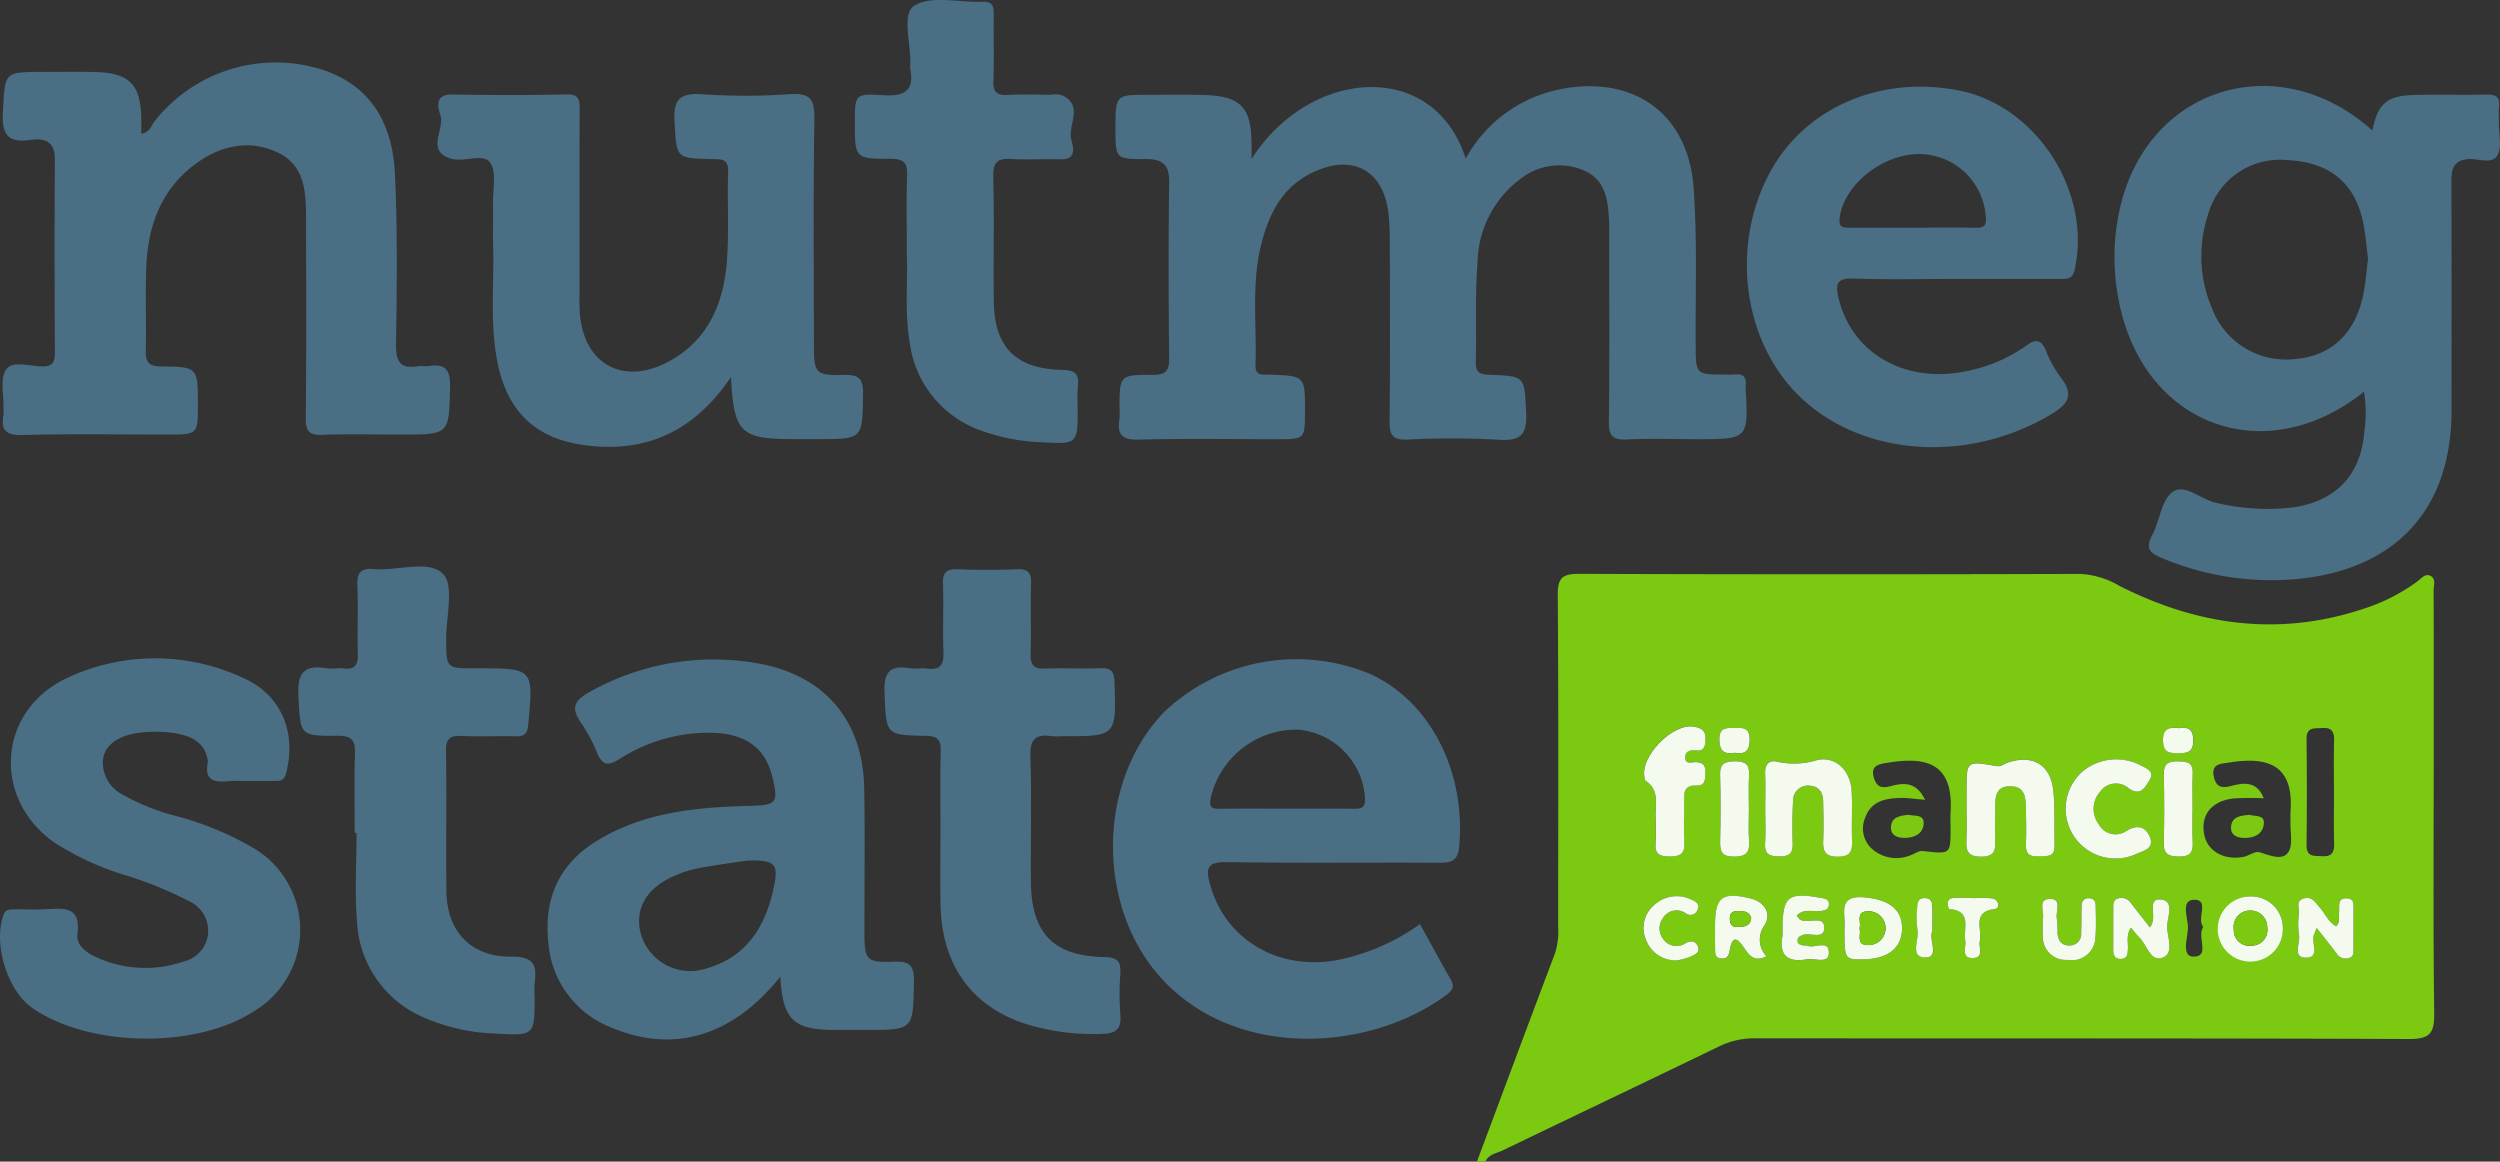 <svg xmlns="http://www.w3.org/2000/svg" xmlns:xlink="http://www.w3.org/1999/xlink" width="229.685" height="106.722" viewBox="0 0 229.685 106.722">
  <rect x="0" y="0" width="229.685" height="106.722" fill="#333333" stroke="none"/>
  <defs>
    <clipPath id="clip-path">
      <rect id="Rectangle_1" data-name="Rectangle 1" width="229.685" height="106.722" fill="none"/>
    </clipPath>
  </defs>
  <g id="logo" transform="translate(0 0)">
    <g id="Group_1" data-name="Group 1" transform="translate(0 0)" clip-path="url(#clip-path)">
      <path id="Path_1" data-name="Path 1" d="M51.971,74.193c2.389-6.386,4.765-12.781,7.18-19.159a6.771,6.771,0,0,0,.279-2.491c.005-10.144.039-20.29-.034-30.431-.01-1.572.462-1.924,1.963-1.919q22.978.078,45.95.005a7.812,7.812,0,0,1,3.674,1.091c7.483,3.8,15.2,4.752,23.224,1.843a17.107,17.107,0,0,0,4.117-2.209c.36-.258.71-.752,1.175-.577.632.24.363.9.365,1.379.018,4.877.01,9.754.01,14.632,0,8.063-.06,16.125.044,24.188.023,1.835-.373,2.392-2.316,2.384-20.01-.078-40.018-.042-60.028-.065a7.419,7.419,0,0,0-3.368.749c-6.616,3.209-13.261,6.36-19.885,9.559-.554.266-1.277.334-1.569,1.021ZM96.958,41.725c0,.974.047,1.953-.016,2.924-.063,1.01.144,1.522,1.35,1.527,1.29.005,1.329-.666,1.292-1.6-.039-.909-.021-1.82-.008-2.731.016-.982-.068-2.128,1.342-2.149,1.509-.024,1.473,1.178,1.493,2.235.021,1.039.047,2.081-.005,3.117-.044.883.36,1.141,1.165,1.086.7-.044,1.5.162,1.462-.99-.052-1.687.068-3.389-.11-5.06-.256-2.386-1.914-3.329-4.185-2.559-.345.117-.59.4-1.055.324-2.723-.486-2.726-.467-2.728,2.115q0,.877,0,1.755m-18.5.125c0,1.039.05,2.078-.013,3.112-.057.971.384,1.191,1.269,1.2s1.3-.243,1.258-1.206a36.432,36.432,0,0,1,.044-3.888,1.36,1.36,0,0,1,1.527-1.41c.869.047,1.222.655,1.238,1.462.021,1.167.05,2.334,0,3.5-.037.966.078,1.559,1.324,1.559s1.358-.572,1.321-1.548c-.055-1.488.044-2.984-.037-4.473-.1-1.9-1.478-3.243-3.167-2.854a7.26,7.26,0,0,1-3.637.162c-.791-.209-1.175.232-1.141,1.081.044,1.1.01,2.2.01,3.305m45.8-1.034a25.6,25.6,0,0,0-2.77.018c-2.013.227-3.023,1.5-2.7,3.279.279,1.54,1.8,2.433,3.614,2.086.5-.1,1.052-.546,1.465-.426.929.269,2.084.807,2.64.018.47-.663.178-1.867.214-2.833.01-.324-.018-.65.005-.971.329-4.616-2.574-4.963-5.757-4.436-.619.1-1.533.084-1.3,1.238.214,1.044.744,1.125,1.684.875,1.131-.3,2.324-.389,2.906,1.151m-31.109.141c-.963-.078-1.6-.183-2.235-.17-1.352.024-2.676.277-3.222,1.708a2.535,2.535,0,0,0,.5,2.9,3.387,3.387,0,0,0,3.634.65c.366-.117.736-.423,1.076-.384,2.59.292,2.587.313,2.587-2.07,0-.52-.026-1.039.005-1.559.287-4.877-2.815-4.974-5.924-4.457-.663.11-1.46.238-1.123,1.358.285.948.794.966,1.606.752,1.162-.308,2.308-.371,3.094,1.274m-24.76,1.856c0,.713.05,1.428-.01,2.136-.086.966.35,1.206,1.248,1.211.95.005,1.465-.188,1.4-1.282-.076-1.227-.01-2.462-.018-3.692-.008-.8-.1-1.6,1.123-1.551.862.039.809-.629.83-1.23.024-.674-.3-.911-.94-.916-.334,0-.88.2-.924-.371-.047-.587.426-.77.922-.708.877.11.924-.413.948-1.063.026-.747-.352-.987-1.029-1.115-2-.376-5.076,2.807-4.551,4.749.016.06,0,.159.042.183,1.444.922.854,2.376.963,3.647m42.616,3.514A4.762,4.762,0,0,0,112.388,46c.666-.337,1.869-.486,1.4-1.637-.389-.95-1.159-1.175-2.185-.525a1.757,1.757,0,0,1-2.538-.689,2.334,2.334,0,0,1,.131-2.909,1.78,1.78,0,0,1,2.611-.373c1.131.833,1.564-.091,1.961-.734.525-.851-.386-1.1-.89-1.381a4.849,4.849,0,0,0-5.305.632,4.564,4.564,0,0,0,3.436,7.945m19.7-5.976c0-1.621-.029-3.24.01-4.859.021-.815-.235-1.2-1.107-1.136-.71.052-1.436-.117-1.423,1.021q.059,4.856,0,9.715c-.013,1.12.679,1,1.407,1.039.846.052,1.151-.277,1.128-1.117-.044-1.554-.013-3.11-.013-4.663M76.953,41.971c0-1.1-.047-2.211.013-3.313.052-.945-.324-1.243-1.245-1.243-.937,0-1.452.167-1.41,1.277.073,2.013.052,4.031.005,6.047-.021.916.115,1.428,1.245,1.433s1.493-.392,1.407-1.47c-.073-.9-.016-1.82-.016-2.731m40.752-.115c0-1.1-.047-2.211.016-3.313.06-1.057-.554-1.1-1.35-1.12-.877-.021-1.321.209-1.3,1.191.052,2.078.063,4.159-.005,6.235-.031,1.055.389,1.3,1.373,1.319,1.081.021,1.345-.42,1.279-1.389s-.013-1.948-.016-2.922M85.741,52.689c0,2.929,0,2.929,1.65,2.922,2.321-.01,3.627-1.034,3.634-2.851.008-1.768-1.251-2.645-3.431-2.843-2.564-.232-1.721,1.535-1.854,2.773m43.378.034c.71.906,1.274,1.6,1.809,2.316a.992.992,0,0,0,1.172.446c.488-.159.389-.611.392-.979.013-1.1.024-2.2,0-3.3-.01-.48.17-1.167-.6-1.2-.94-.037-.642.757-.723,1.277-.065.418.17.9-.272,1.285-.713-.384-.992-1.146-1.488-1.71-.384-.433-.676-1.013-1.389-.862-.888.185-.48.924-.53,1.431a6.594,6.594,0,0,0,.01,1.937c.144.728-.632,2.037.553,2.091,1.447.068.514-1.389.82-2.11.052-.117.094-.238.245-.621M113.8,52.671c-.632-.812-1.191-1.52-1.739-2.235a1.038,1.038,0,0,0-1.2-.423c-.47.146-.42.6-.423.984-.01,1.235,0,2.47-.008,3.7,0,.527.144.911.76.869.517-.037.556-.41.587-.83.047-.645-.193-1.355.285-2.042a8.965,8.965,0,0,0,.723.854c.736.663,1.013,2.3,2.154,1.914,1.11-.373.488-1.83.446-2.77-.037-.893.768-2.5-.621-2.585-1.321-.081-.193,1.629-.963,2.561m12.217.06a2.9,2.9,0,0,0-3-2.9,2.93,2.93,0,1,0,3,2.9M81.334,51.595c.721-.679,1.47-.324,2.144-.415.4-.057.82-.089.83-.6s-.4-.551-.8-.624c-2.961-.533-3.457-.12-3.457,2.909a3.126,3.126,0,0,1-.005.585c-.347,1.851.514,2.465,2.235,2.159.71-.125,1.956.428,2.018-.493.094-1.389-1.274-.478-1.948-.744-.117-.044-.264,0-.386-.034-.245-.057-.522-.081-.535-.436-.01-.329.227-.41.47-.517.679-.292,2.086.514,1.974-.789-.089-1.023-1.473-.251-2.188-.619-.1-.052-.164-.175-.347-.379m-2.765,3.731a2.22,2.22,0,0,1-.172-2.843c.661-1.068.034-2.146-1.321-2.473-2.569-.621-3.227-.107-3.227,2.478,0,.715-.005,1.428.008,2.141.008.379-.037.809.5.893.593.094.76-.227.851-.765.274-1.6.869-.877,1.366-.131.473.708.961,1.24,2,.7m-8.217.379a6.9,6.9,0,0,0,1.2-.324c.379-.172.945-.368.71-.953-.2-.488-.608-.569-1.123-.3a1.477,1.477,0,0,1-2.07-.4A1.562,1.562,0,0,1,69,51.9a1.474,1.474,0,0,1,2.188-.491.7.7,0,0,0,1.076-.446c.17-.457-.256-.708-.611-.846a3.052,3.052,0,0,0-3.3.407,2.777,2.777,0,0,0-.846,3.332A2.906,2.906,0,0,0,70.352,55.7m33.6-3.553h.005c0,.454-.018.909,0,1.36a2.1,2.1,0,0,0,2.282,2.144,2.159,2.159,0,0,0,2.551-2.07c.078-.963.039-1.94.023-2.911-.005-.329-.125-.637-.54-.671a.622.622,0,0,0-.752.661c-.026.841,0,1.684-.039,2.525a1.041,1.041,0,0,1-1.057,1.146c-.731.023-1.039-.449-1.115-1.091a10.988,10.988,0,0,0-.057-1.352c-.157-.653.546-1.882-.687-1.833-1.125.044-.4,1.245-.614,1.9a.6.6,0,0,0,0,.193m-6.334-2.157v-.037c-.522,0-1.042-.005-1.561,0-.324.005-.7-.005-.809.366a.966.966,0,0,0,.136.671c2.117.164,1.261,1.778,1.46,2.89.1.6-.452,1.666.747,1.6.992-.052.457-1.008.585-1.564.245-1.073-.778-2.689,1.4-2.945.441-.05.4-.825-.206-.958a8.468,8.468,0,0,0-1.747-.026m-3.8,3.013c0-.8,0-1.444,0-2.086,0-.473-.052-.922-.684-.935s-.7.441-.71.911a7.869,7.869,0,0,0,.021,1.922c.217.922-.786,2.64.765,2.619,1.313-.018.227-1.723.611-2.431m22.66-18.637c-.872-.1-1.5-.018-1.475,1.157.023,1.008.493,1.146,1.329,1.146.877,0,1.473-.057,1.452-1.211-.018-1.018-.467-1.217-1.305-1.091m2.214,18.261c-.645-.757.6-2.491-.817-2.488-1.3,0-.577,1.689-.59,2.587s-.645,2.64.517,2.634c1.559-.008.272-1.781.89-2.734M75.647,36.637c.974.167,1.381-.164,1.381-1.235,0-1.115-.634-1.057-1.381-1.052s-1.394-.073-1.4,1.044c-.005,1.065.418,1.4,1.4,1.243" transform="translate(83.722 32.529)" fill="#7bc911"/>
      <path id="Path_2" data-name="Path 2" d="M51.749,9.735c5.345-8.4,16.757-9.235,19.684-.05a12.71,12.71,0,0,1,8.681-6.373c6.728-1.337,11.765,2.225,12.258,9.05.347,4.788.157,9.616.191,14.425.018,2.728,0,2.728,2.64,2.734a8.117,8.117,0,0,0,.976-.005c.786-.084,1.063.287.977,1.018a1.225,1.225,0,0,0,0,.2c.251,4.728.251,4.728-4.5,4.728-2.151,0-4.305-.076-6.452.029-1.3.063-1.632-.371-1.616-1.64.068-5.59.029-11.183.029-16.775,0-.454.018-.911,0-1.366-.094-1.909-.18-3.919-2.183-4.875a5.754,5.754,0,0,0-6.083.8,9.807,9.807,0,0,0-3.83,7.6c-.24,3.039-.084,6.107-.159,9.162-.026,1.021.475,1.12,1.316,1.151,3.264.123,3.136.157,3.308,3.42.107,2.01-.433,2.694-2.52,2.546a77.8,77.8,0,0,0-8.4-.016c-1.326.052-1.637-.4-1.624-1.642.057-5.462.029-10.924.021-16.386,0-.843-.021-1.689-.1-2.53-.386-4.206-3.358-5.825-7.193-3.88-2.658,1.352-3.846,3.807-4.525,6.52-.914,3.647-.4,7.381-.522,11.076-.037,1.07.721.851,1.339.875,3.206.123,3.206.123,3.206,3.334,0,2.6,0,2.6-2.569,2.6-4.235,0-8.475-.076-12.707.039-1.533.042-2-.465-1.77-1.872a6.09,6.09,0,0,0,.008-.976c0-3.055,0-3.112,3-3.1,1.178.008,1.574-.3,1.561-1.522-.06-5.4-.076-10.794,0-16.19.023-1.681-.689-2.131-2.222-2.12-2.713.016-2.713-.042-2.713-2.8,0-3.1,0-3.1,3.021-3.1,1.695,0,3.389-.029,5.084.016,3.389.089,4.376,1.117,4.4,4.5,0,.316,0,.632,0,1.4" transform="translate(63.226 4.887)" fill="#4a6e84"/>
      <path id="Path_3" data-name="Path 3" d="M97.326,31.119c-9.136,7.3-20.36,3.057-22.538-8.433a20.237,20.237,0,0,1,.282-9.089C77.943,2.879,89.742-.426,98.1,7.122c.488-2.478,1.313-3.209,3.885-3.272,2.217-.052,4.433.016,6.647-.037.854-.021,1.191.258,1.1,1.11-.055.514-.008,1.039-.013,1.561-.008.974.3,2.123-.115,2.877-.507.929-1.778.3-2.708.381-1.473.131-1.538,1.07-1.535,2.2.021,6.958.01,13.914.01,20.872,0,9.047-5.047,14.6-14.117,15.5a25.871,25.871,0,0,1-12.425-1.89c-1.034-.42-1.668-.82-.974-2.1.708-1.308.836-3.209,1.867-3.984,1.128-.846,2.629.7,4.039.984a19.993,19.993,0,0,0,7.172.4c3.9-.621,6.11-3.008,6.423-6.935a11.539,11.539,0,0,0-.031-3.668M97.7,18.887c-.157-1.151-.232-2.321-.48-3.452-.786-3.572-3.115-5.418-6.948-5.6a6.853,6.853,0,0,0-7.261,4.971,12.183,12.183,0,0,0,.389,8.736,7.258,7.258,0,0,0,7.812,4.54c3.188-.316,5.337-2.386,6.05-5.906.219-1.073.3-2.175.439-3.292" transform="translate(119.862 4.874)" fill="#4a6e84"/>
      <path id="Path_4" data-name="Path 4" d="M12.832,8.764c.815-.162.909-.747,1.2-1.125a14.16,14.16,0,0,1,15.642-4.7c4.483,1.567,6.264,5.167,6.465,9.533.243,5.191.175,10.4.1,15.6-.021,1.582.342,2.326,2.018,2.039.313-.055.655.034.974-.016,1.486-.225,2.005.282,1.969,1.877-.094,4.418-.018,4.42-4.491,4.42-2.413,0-4.83-.068-7.235.029-1.227.047-1.535-.345-1.527-1.538.06-6.112.034-12.224.024-18.339-.005-2.386-.081-4.875-2.6-6.063-2.647-1.248-5.277-.629-7.559,1.05-3.18,2.339-4.381,5.726-4.52,9.519-.1,2.533.016,5.073-.042,7.608-.023,1.047.222,1.467,1.4,1.478,3.384.026,3.384.086,3.384,3.506,0,2.749,0,2.749-2.815,2.749-4.433,0-8.867-.078-13.3.042-1.533.042-1.99-.452-1.752-1.851A3.969,3.969,0,0,0,.176,34c.042-1.225-.339-2.734.24-3.593.567-.835,2.172-.287,3.311-.274,1.016.01,1.17-.441,1.167-1.3-.029-5.919-.039-11.835,0-17.754.01-1.574-.932-1.953-2.151-1.77C.615,9.631,0,8.9.119,6.74.328,3.082.176,3.075,3.787,3.075c1.564,0,3.131-.029,4.7.005,3.264.068,4.308,1.125,4.347,4.355.005.428,0,.856,0,1.329" transform="translate(0.147 3.533)" fill="#4a6e84"/>
      <path id="Path_5" data-name="Path 5" d="M40.651,52.353c-4.318,5.431-9.734,7.068-15.339,4.744a9.082,9.082,0,0,1-5.961-7.791c-.446-3.966.862-7.185,4.318-9.347,4.311-2.7,9.172-3.167,14.089-3.295,2.585-.065,2.762-.243,2.136-2.762-.6-2.392-2.2-3.7-4.956-3.932a15.109,15.109,0,0,0-9.1,2.418c-1.084.648-1.548.5-2.013-.585a14.758,14.758,0,0,0-1.465-2.749c-.924-1.3-.715-2.05.726-2.83A23.244,23.244,0,0,1,38.57,23.565c6.183,1.094,9.692,5.269,9.794,11.533.073,4.42.01,8.843.018,13.266.005,2.457.191,2.715,2.684,2.614,1.439-.06,1.888.3,1.862,1.807-.073,4.465,0,4.465-4.457,4.465-.911,0-1.825,0-2.736,0-3.88-.005-4.843-.89-5.084-4.9M37.565,41.695c-1.473.225-2.95.41-4.413.689a10.556,10.556,0,0,0-2.214.7c-2.744,1.188-3.817,3.274-2.984,5.694a4.737,4.737,0,0,0,6.068,2.77c3.491-1.042,5.178-3.71,5.953-7.047.6-2.559.266-2.88-2.41-2.812" transform="translate(31.038 37.376)" fill="#4a6e84"/>
      <path id="Path_6" data-name="Path 6" d="M67.365,47.539c.971,1.752,1.893,3.454,2.851,5.138.332.58.151.94-.334,1.305C63.026,59.147,51.01,60.079,44,52.938c-6.439-6.559-6.444-18.512-.023-24.989a17.637,17.637,0,0,1,18.872-3.363c5.488,2.546,8.728,8.942,8.128,15.809-.12,1.36-.734,1.52-1.869,1.512-6.512-.039-13.026.047-19.538-.06-1.835-.031-1.867.674-1.488,2.052,1.371,5,6.136,7.882,11.519,6.982a19.6,19.6,0,0,0,7.768-3.342m-12.143-10.6c2.018,0,4.037-.008,6.052.005.658.005,1.086-.047,1.044-.935a6.745,6.745,0,0,0-6.078-6.329,8.08,8.08,0,0,0-8.1,6.282c-.178.877.11.992.838.984,2.081-.024,4.164-.008,6.248-.008" transform="translate(63.09 37.358)" fill="#4a6e84"/>
      <path id="Path_7" data-name="Path 7" d="M42.359,29.314c-3.467,5.117-7.992,7.06-13.666,6.227-4.389-.645-6.909-3.162-7.786-7.567-.708-3.543-.308-7.128-.4-10.694-.037-1.3.013-2.6-.013-3.9s.352-2.882-.266-3.773c-.611-.875-2.347-.026-3.506-.339C14.231,8.6,16.1,6.572,15.654,5.23c-.214-.655-.561-1.9,1.073-1.872,3.517.057,7.036.068,10.553-.008,1.211-.026,1.175.6,1.172,1.446-.016,5.59-.008,11.18-.008,16.77,0,.52-.016,1.042.008,1.561.23,5.086,4.138,7.183,8.577,4.54,3.319-1.979,4.634-5.214,4.94-8.838.232-2.778.034-5.587.128-8.381.042-1.219-.645-1.144-1.475-1.159-3.4-.07-3.248-.094-3.452-3.493-.125-2.123.611-2.587,2.569-2.462a57.721,57.721,0,0,0,8.008-.008c1.99-.151,2.3.569,2.274,2.366-.112,6.888-.047,13.778-.044,20.668,0,2.606.157,2.83,2.744,2.76,1.321-.034,1.786.279,1.77,1.695-.047,4.2.018,4.2-4.123,4.2H48.025c-4.773,0-5.407-.593-5.666-5.7" transform="translate(24.8 5.327)" fill="#4a6e84"/>
      <path id="Path_8" data-name="Path 8" d="M80.647,20.713c-3.125,0-6.256.076-9.379-.034-1.554-.052-1.681.512-1.368,1.817,1.253,5.232,6.439,8.042,12.282,6.569a13.985,13.985,0,0,0,4.956-2.222c.966-.713,1.392-.5,1.822.491a10.519,10.519,0,0,0,1.311,2.384c1.384,1.726.619,2.577-1.013,3.533-7.794,4.564-17.713,3.71-23.313-2.115-4.937-5.136-5.916-13.757-2.3-20.313,3.232-5.869,10.073-8.817,17.248-7.436,7.159,1.379,12.264,9.279,10.7,16.436-.209.953-.71.89-1.366.89q-4.786,0-9.574,0m-3.888-4.708c1.89,0,3.778-.023,5.668.01.843.016,1.1-.2.977-1.12a6.156,6.156,0,0,0-6.133-5.653c-3.449.013-6.979,2.916-7.292,5.943-.086.815.358.82.919.82q2.929-.008,5.862,0" transform="translate(99.023 4.913)" fill="#4a6e84"/>
      <path id="Path_9" data-name="Path 9" d="M22.541,34.437a15.61,15.61,0,0,0-1.564.01c-1.3.144-2.219-.071-1.882-1.7a.6.6,0,0,0-.008-.193c-.251-1.825-1.83-2.661-4.99-2.64-2.749.016-4.491.966-4.645,2.634a3.333,3.333,0,0,0,1.885,3.175,20.257,20.257,0,0,0,4.885,1.943,28.688,28.688,0,0,1,7.016,2.9,8.717,8.717,0,0,1,.029,15.063C17.948,59.066,8.118,58.9,2.946,55.272c-2.29-1.6-3.6-5.956-2.614-8.553.188-.5.527-.486.909-.491.976-.008,1.956.031,2.932-.013,1.65-.073,3.29-.342,2.94,2.3-.136,1.013.862,1.723,1.775,2.131a10.811,10.811,0,0,0,8,.368,2.91,2.91,0,0,0,2.219-2.467A2.994,2.994,0,0,0,17.418,45.5a36.309,36.309,0,0,0-6.326-2.54,25.584,25.584,0,0,1-6.157-2.914C-.8,35.949-.18,27.891,6.217,24.946a19.035,19.035,0,0,1,16.112.018c3.535,1.548,4.958,5.06,3.935,8.825-.17.624-.525.64-.984.642-.914.008-1.825,0-2.739.005" transform="translate(0 37.318)" fill="#4a6e84"/>
      <path id="Path_10" data-name="Path 10" d="M15.679,44.4c0-2.407-.052-4.815.023-7.219.037-1.2-.2-1.713-1.577-1.7-3.564.034-3.431-.047-3.619-3.728-.1-2.086.561-2.8,2.564-2.478.509.084,1.047-.037,1.561.023,1.021.115,1.376-.274,1.339-1.308-.068-2.078.042-4.164-.044-6.243-.047-1.144.191-1.689,1.473-1.577,2.193.188,5.063-.893,6.394.436,1.055,1.057.279,3.95.292,6.029.016,2.653.005,2.653,2.684,2.653h.2c5.164,0,5.136,0,4.655,5.193-.081.9-.439,1.065-1.211,1.05-1.629-.037-3.264.047-4.89-.031-1.068-.052-1.473.227-1.454,1.379.065,4.292-.013,8.587.037,12.88.044,3.7,2.261,6.063,5.976,6.018,1.94-.024,2.358.684,2.138,2.334a10.311,10.311,0,0,0-.01,1.363c0,3.561,0,3.582-3.681,3.363a17.662,17.662,0,0,1-6.444-1.449,10.092,10.092,0,0,1-6.191-8.8c-.227-2.71-.044-5.457-.044-8.185h-.167" transform="translate(16.908 32.116)" fill="#4a6e84"/>
      <path id="Path_11" data-name="Path 11" d="M36.271,44.039c0-2.4-.044-4.809.021-7.214.026-1.039-.191-1.465-1.368-1.486-3.747-.068-3.627-.128-3.794-3.924-.086-1.914.475-2.606,2.347-2.287.507.086,1.047-.047,1.559.026,1.261.18,1.551-.4,1.507-1.551-.078-2.076.029-4.159-.042-6.238-.034-1.021.287-1.371,1.321-1.332,1.82.073,3.65.076,5.47,0,1.06-.047,1.329.35,1.3,1.345-.065,2.144.021,4.29-.039,6.433-.029,1.008.277,1.394,1.321,1.35,1.692-.073,3.389.034,5.081-.039,1.057-.047,1.279.366,1.308,1.352.151,4.9.18,4.9-4.786,4.9a6.765,6.765,0,0,1-.976-.005c-1.5-.23-2.021.3-1.969,1.882.123,3.83.013,7.668.047,11.5.039,4.708,2.068,6.833,6.747,6.909,1.285.021,1.538.467,1.467,1.587a24.305,24.305,0,0,0,.005,3.7c.107,1.261-.337,1.739-1.608,1.768a20.846,20.846,0,0,1-7.313-.982C39.1,60.1,36.436,56.363,36.284,51.058c-.068-2.337-.013-4.679-.013-7.018" transform="translate(50.135 32.267)" fill="#4a6e84"/>
      <path id="Path_12" data-name="Path 12" d="M34.858,23.355c0-2.76-.055-4.971.024-7.177.039-1.136-.206-1.587-1.48-1.585-3.321.01-3.321-.06-3.321-3.334,0-2.551.008-2.679,2.564-2.512,1.974.131,2.94-.379,2.522-2.483a.817.817,0,0,1,0-.2c.128-1.919-.843-4.757.376-5.538C37.075-.454,39.675.251,41.811.16c.963-.042,1.039.47,1.029,1.206-.021,2.013.039,4.031-.029,6.044-.037,1.029.311,1.379,1.339,1.316,1.3-.081,2.606-.021,3.909-.021a2.675,2.675,0,0,1,.971.018c2.183.919.559,2.773.945,4.149.18.64.507,1.807-.992,1.765s-3,.057-4.493-.029c-1.211-.068-1.726.211-1.692,1.585.1,3.83,0,7.668.047,11.5C42.9,31.88,44.85,33.89,49.1,33.982c1.266.026,1.6.392,1.467,1.543a16.749,16.749,0,0,0-.013,1.95c0,3.319,0,3.337-3.277,3.159a18.114,18.114,0,0,1-5.54-1.055,9.894,9.894,0,0,1-6.6-8.016c-.509-2.906-.17-5.841-.282-8.209" transform="translate(48.457 -0.001)" fill="#4a6e84"/>
      <path id="Path_13" data-name="Path 13" d="M69.216,31.189V29.434c0-2.58,0-2.6,2.728-2.115.462.081.708-.206,1.052-.324,2.272-.768,3.929.172,4.185,2.559.178,1.671.06,3.373.112,5.06.037,1.154-.765.945-1.465.992-.8.052-1.206-.206-1.164-1.086.052-1.039.026-2.081.005-3.12-.021-1.057.016-2.258-1.493-2.235-1.407.023-1.324,1.167-1.339,2.151-.013.909-.031,1.82.005,2.728.039.932,0,1.6-1.29,1.6-1.206-.005-1.415-.517-1.35-1.527.063-.971.013-1.95.013-2.924" transform="translate(111.464 43.065)" fill="#f4faed"/>
      <path id="Path_14" data-name="Path 14" d="M62.127,31.336c0-1.1.034-2.206-.01-3.305-.034-.849.347-1.29,1.138-1.081a7.269,7.269,0,0,0,3.64-.162c1.689-.389,3.063.956,3.167,2.854.081,1.488-.018,2.984.037,4.473.037.977-.084,1.548-1.321,1.548s-1.363-.593-1.324-1.561c.047-1.164.018-2.332-.005-3.5-.013-.807-.366-1.415-1.235-1.462a1.361,1.361,0,0,0-1.53,1.41,37.133,37.133,0,0,0-.042,3.888c.039.963-.363,1.209-1.258,1.2s-1.329-.222-1.269-1.193c.06-1.034.013-2.076.013-3.112" transform="translate(100.054 43.044)" fill="#f4faed"/>
      <path id="Path_15" data-name="Path 15" d="M58.919,34.168c-.112-1.269.478-2.723-.966-3.645-.037-.026-.023-.123-.042-.185-.522-1.943,2.551-5.123,4.551-4.747.676.125,1.055.366,1.029,1.115-.023.65-.071,1.17-.948,1.06-.5-.063-.969.12-.922.708s.59.368.924.371c.645.005.963.245.94.916-.021.6.031,1.269-.828,1.232-1.222-.052-1.133.749-1.125,1.548.01,1.232-.057,2.467.018,3.694.068,1.091-.446,1.285-1.394,1.279-.9-.005-1.334-.243-1.251-1.209.063-.708.013-1.426.013-2.138" transform="translate(93.197 41.175)" fill="#f4faed"/>
      <path id="Path_16" data-name="Path 16" d="M77.634,35.816A4.565,4.565,0,0,1,74.2,27.871a4.854,4.854,0,0,1,5.308-.632c.5.285,1.412.53.888,1.381-.394.642-.83,1.567-1.958.734a1.777,1.777,0,0,0-2.611.373,2.331,2.331,0,0,0-.133,2.909,1.757,1.757,0,0,0,2.54.687c1.023-.648,1.794-.423,2.183.527.47,1.151-.731,1.3-1.4,1.637a4.793,4.793,0,0,1-1.384.329" transform="translate(117.096 43.041)" fill="#f4faed"/>
      <path id="Path_17" data-name="Path 17" d="M63.171,31.346c0,.911-.057,1.825.016,2.731.086,1.078-.269,1.475-1.407,1.47s-1.264-.52-1.245-1.436c.047-2.016.068-4.034-.005-6.047-.042-1.107.473-1.274,1.41-1.274.922,0,1.3.3,1.245,1.24-.06,1.1-.013,2.211-.013,3.316" transform="translate(97.504 43.156)" fill="#f4faed"/>
      <path id="Path_18" data-name="Path 18" d="M78.776,31.226c0,.974-.05,1.953.016,2.922s-.2,1.41-1.282,1.389c-.984-.016-1.4-.261-1.371-1.319.065-2.076.055-4.157.005-6.235-.026-.982.42-1.211,1.3-1.191.8.021,1.41.063,1.35,1.12-.063,1.1-.013,2.209-.013,3.313" transform="translate(122.653 43.159)" fill="#f4faed"/>
      <path id="Path_19" data-name="Path 19" d="M64.925,34.364c.131-1.24-.71-3.008,1.854-2.773,2.18.2,3.439,1.073,3.431,2.843-.008,1.815-1.313,2.838-3.634,2.849-1.65.008-1.65.008-1.65-2.919m1.379.065c.172.587-.392,1.58.856,1.54a1.549,1.549,0,1,0-.029-3.1c-1.251-.01-.637.99-.828,1.556" transform="translate(104.538 50.856)" fill="#f4faed"/>
      <path id="Path_20" data-name="Path 20" d="M82.592,34.353c-.151.384-.2.5-.248.621-.3.718.629,2.175-.817,2.11-1.185-.055-.413-1.366-.559-2.094a6.671,6.671,0,0,1-.005-1.935c.047-.507-.36-1.245.53-1.433.708-.149,1,.428,1.389.864.5.561.773,1.326,1.488,1.71.439-.392.206-.867.272-1.285.081-.522-.217-1.313.721-1.277.773.031.593.718.6,1.2.024,1.1.01,2.2,0,3.3,0,.368.1.822-.394.982a.991.991,0,0,1-1.17-.446c-.538-.715-1.1-1.41-1.809-2.316" transform="translate(130.252 50.901)" fill="#f4faed"/>
      <path id="Path_21" data-name="Path 21" d="M77.732,34.305c.77-.929-.358-2.642.963-2.561,1.389.086.585,1.692.621,2.585.039.94.663,2.4-.449,2.77-1.138.384-1.418-1.251-2.154-1.914a8.987,8.987,0,0,1-.721-.854c-.478.689-.238,1.4-.287,2.042-.029.42-.068.794-.587.83-.616.042-.762-.342-.757-.867.008-1.235,0-2.47.005-3.7,0-.381-.044-.838.423-.984a1.043,1.043,0,0,1,1.2.423c.548.715,1.11,1.423,1.742,2.235" transform="translate(119.791 50.894)" fill="#f4faed"/>
      <path id="Path_22" data-name="Path 22" d="M84.022,34.445a2.993,2.993,0,1,1-3-2.9,2.9,2.9,0,0,1,3,2.9m-3.1-1.6a1.5,1.5,0,0,0-1.41,1.721,1.428,1.428,0,0,0,1.629,1.5,1.445,1.445,0,0,0,1.444-1.689,1.529,1.529,0,0,0-1.663-1.527" transform="translate(125.715 50.814)" fill="#f4faed"/>
      <path id="Path_23" data-name="Path 23" d="M64.062,33.353c.183.2.245.329.347.381.713.368,2.1-.4,2.188.616.112,1.305-1.3.5-1.976.791-.24.1-.478.185-.467.517.01.355.29.379.533.436.125.029.272-.013.386.034.674.264,2.044-.645,1.95.742-.063.924-1.311.368-2.018.493-1.721.305-2.582-.308-2.235-2.159a3.119,3.119,0,0,0,.005-.585c0-3.026.5-3.439,3.457-2.906.4.07.817.1.8.621s-.426.548-.83.6c-.674.091-1.426-.264-2.144.415" transform="translate(100.996 50.77)" fill="#f4faed"/>
      <path id="Path_24" data-name="Path 24" d="M65.07,37.078c-1.037.538-1.525.008-2-.7-.5-.747-1.091-1.473-1.366.131-.091.538-.258.856-.851.765-.535-.084-.491-.514-.5-.893-.013-.713-.005-1.428-.005-2.141,0-2.587.655-3.1,3.225-2.48,1.355.329,1.982,1.407,1.321,2.475a2.22,2.22,0,0,0,.172,2.843m-1.4-3.514c-.2-.65-.728-.632-1.253-.637-.629-.005-.762.392-.695.9.086.645.6.577,1.044.543.491-.039.869-.243.9-.8" transform="translate(97.221 50.777)" fill="#f4faed"/>
      <path id="Path_25" data-name="Path 25" d="M60.908,37.425a2.9,2.9,0,0,1-2.841-1.849,2.773,2.773,0,0,1,.849-3.332,3.047,3.047,0,0,1,3.295-.407c.352.138.781.386.611.843a.7.7,0,0,1-1.076.449,1.474,1.474,0,0,0-2.188.491,1.566,1.566,0,0,0,.068,1.828,1.477,1.477,0,0,0,2.073.4c.514-.266.927-.188,1.123.3.235.585-.332.781-.713.956a6.686,6.686,0,0,1-1.2.321" transform="translate(93.169 50.808)" fill="#f4faed"/>
      <path id="Path_26" data-name="Path 26" d="M71.9,33.761a.681.681,0,0,1,0-.193c.212-.655-.512-1.856.616-1.9,1.232-.05.527,1.18.687,1.833a11.523,11.523,0,0,1,.057,1.352c.073.642.381,1.115,1.112,1.091A1.041,1.041,0,0,0,75.433,34.8c.037-.841.013-1.684.042-2.525a.62.62,0,0,1,.752-.661c.413.034.535.342.538.671.016.971.055,1.948-.023,2.911a2.158,2.158,0,0,1-2.551,2.07,2.1,2.1,0,0,1-2.279-2.144c-.024-.452-.005-.906-.005-1.36Z" transform="translate(115.772 50.919)" fill="#f4faed"/>
      <path id="Path_27" data-name="Path 27" d="M70.924,31.632a8.283,8.283,0,0,1,1.747.026c.606.131.648.906.206.958-2.175.256-1.149,1.872-1.4,2.945-.128.554.407,1.512-.582,1.564-1.2.063-.645-1.005-.749-1.6-.2-1.112.658-2.726-1.457-2.893-.071-.005-.2-.467-.136-.668.1-.371.486-.36.807-.366.522-.008,1.042,0,1.561,0v.039" transform="translate(110.414 50.891)" fill="#f4faed"/>
      <path id="Path_28" data-name="Path 28" d="M68.921,34.627c-.384.708.7,2.41-.611,2.428-1.551.023-.548-1.695-.765-2.619a7.847,7.847,0,0,1-.021-1.919c.01-.473.071-.927.71-.914s.681.465.684.937c.008.642,0,1.285,0,2.086" transform="translate(108.615 50.909)" fill="#f4faed"/>
      <path id="Path_29" data-name="Path 29" d="M77.585,25.644c.838-.125,1.29.073,1.305,1.091.021,1.154-.574,1.209-1.449,1.211-.838,0-1.305-.138-1.329-1.149-.029-1.172.6-1.253,1.473-1.154" transform="translate(122.612 41.256)" fill="#f4faed"/>
      <path id="Path_30" data-name="Path 30" d="M61.9,27.9c-.982.159-1.4-.178-1.4-1.243.005-1.117.666-1.039,1.4-1.044s1.379-.063,1.381,1.052c0,1.07-.407,1.4-1.381,1.235" transform="translate(97.467 41.262)" fill="#f4faed"/>
      <path id="Path_31" data-name="Path 31" d="M80.212,28.671c.5.18,1.379-.037,1.313.791-.076.99-.875,1.352-1.817,1.337-.637-.013-1.235-.256-1.2-.963.044-1.039.916-1.084,1.708-1.164" transform="translate(126.465 46.186)" fill="#7bc911"/>
      <path id="Path_32" data-name="Path 32" d="M68.142,28.672c.546.144,1.473-.094,1.4.851-.065.875-.82,1.251-1.679,1.269-.71.016-1.371-.2-1.321-1.029.055-.9.838-1.013,1.6-1.091" transform="translate(107.19 46.188)" fill="#7bc911"/>
      <path id="Path_33" data-name="Path 33" d="M65.433,33.625c.191-.567-.423-1.567.828-1.556a1.549,1.549,0,1,1,.029,3.1c-1.248.039-.684-.953-.856-1.54" transform="translate(105.409 51.66)" fill="#7bc911"/>
      <path id="Path_34" data-name="Path 34" d="M80.017,32.041a1.529,1.529,0,0,1,1.663,1.527,1.445,1.445,0,0,1-1.444,1.689,1.428,1.428,0,0,1-1.629-1.5,1.5,1.5,0,0,1,1.41-1.721" transform="translate(126.623 51.615)" fill="#7bc911"/>
      <path id="Path_35" data-name="Path 35" d="M62.837,32.7c-.037.561-.415.765-.906.8-.446.034-.958.1-1.044-.543-.068-.507.065-.9.695-.9.525.005,1.057-.013,1.256.637" transform="translate(98.059 51.644)" fill="#7bc911"/>
    </g>
  </g>
</svg>